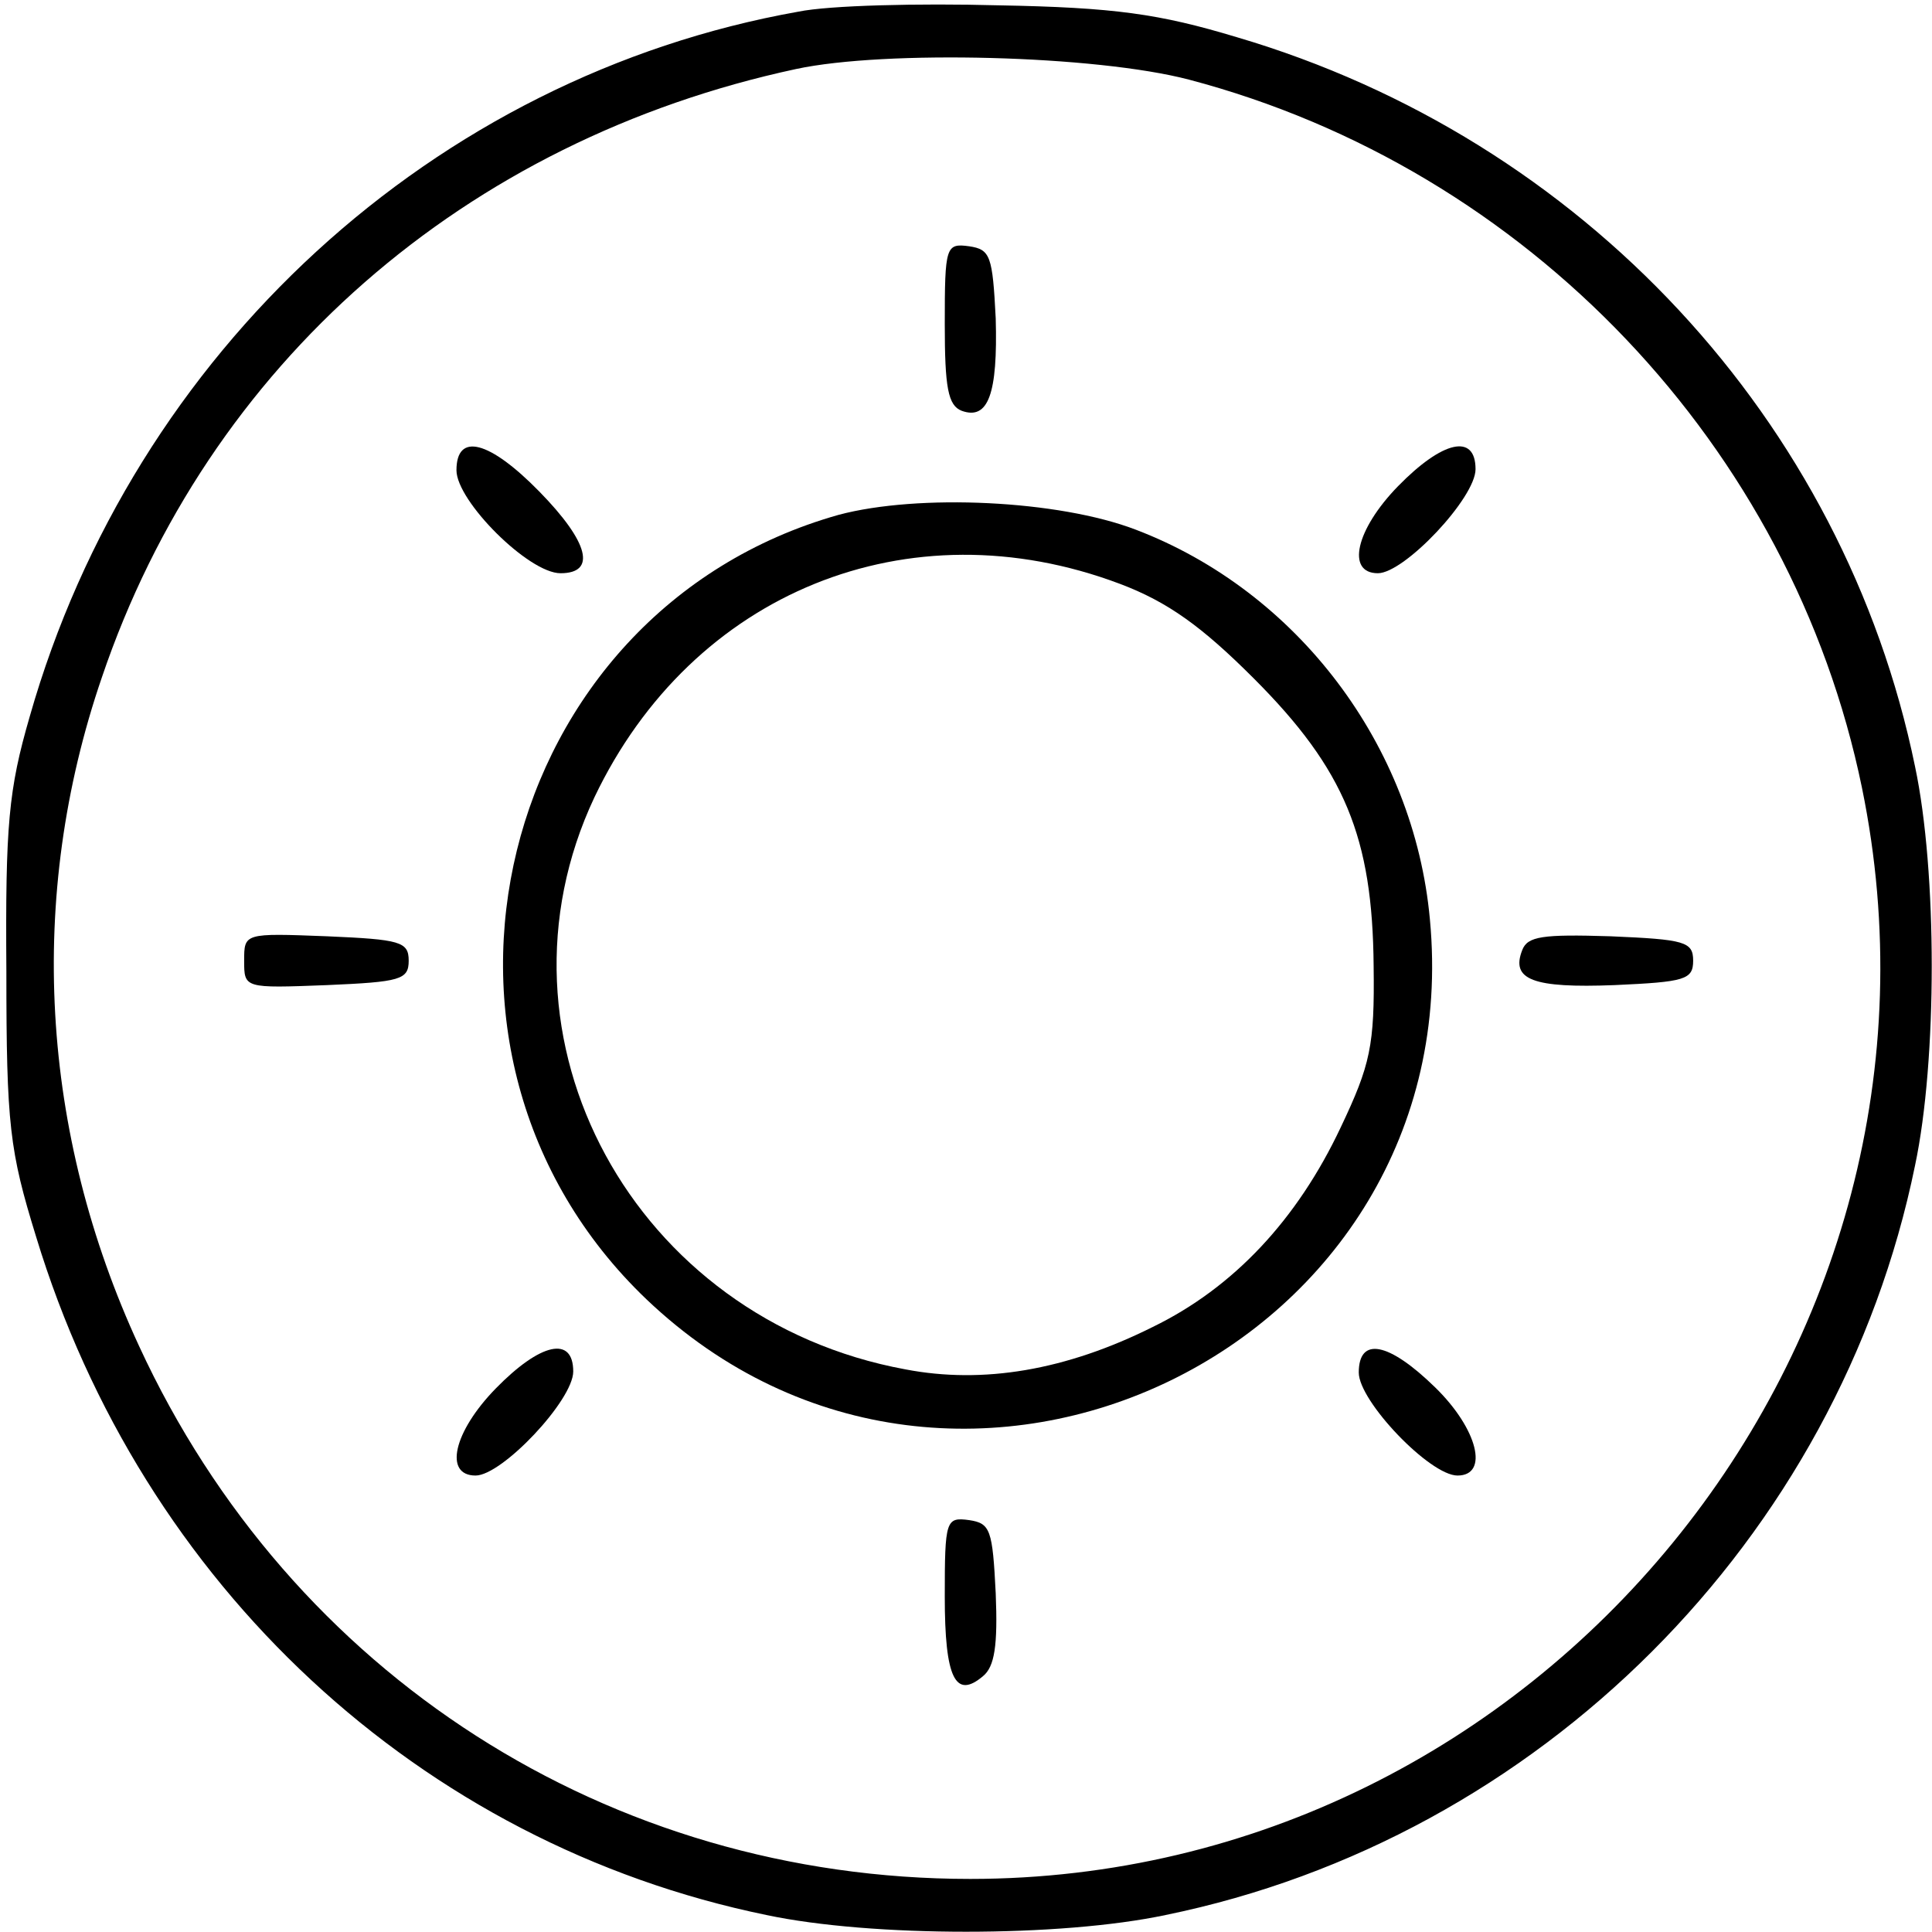 <?xml version="1.0" standalone="no"?>
<!DOCTYPE svg PUBLIC "-//W3C//DTD SVG 20010904//EN"
 "http://www.w3.org/TR/2001/REC-SVG-20010904/DTD/svg10.dtd">
<svg version="1.0" xmlns="http://www.w3.org/2000/svg"
 width="182pt" height="182pt" viewBox="0 0 182 182"
 preserveAspectRatio="xMidYMid meet">
<g transform="translate(0,182) scale(0.1,-0.1)"
fill="#000000" stroke="none">
<path d="M752 1809 c-343 -61 -626 -320 -724 -664 -20 -69 -23 -102 -22 -240
0 -145 3 -169 28 -250 100 -329 362 -572 688 -639 99 -21 277 -21 376 0 352
72 634 354 706 706 21 99 21 277 0 376 -67 326 -313 591 -639 687 -73 22 -115
28 -225 30 -74 2 -159 0 -188 -6z m368 -64 c319 -84 568 -346 634 -667 108
-526 -303 -1028 -840 -1028 -340 0 -640 192 -783 502 -93 201 -106 423 -35
630 100 295 342 506 654 573 84 18 282 13 370 -10z"/>
<path d="M890 1515 c0 -60 3 -77 16 -82 25 -9 34 16 32 87 -3 59 -5 65 -25 68
-22 3 -23 0 -23 -73z"/>
<path d="M430 1377 c0 -29 68 -97 98 -97 34 0 27 29 -20 77 -47 48 -78 56 -78
20z"/>
<path d="M1317 1362 c-40 -41 -49 -82 -19 -82 25 0 92 71 92 98 0 34 -31 27
-73 -16z"/>
<path d="M790 1335 c-323 -91 -425 -506 -181 -739 293 -279 776 -45 738 358
-15 164 -125 309 -277 367 -73 28 -205 34 -280 14z m265 -65 c45 -17 77 -40
126 -89 86 -86 112 -150 113 -271 1 -75 -3 -93 -31 -152 -41 -87 -101 -151
-177 -188 -82 -41 -160 -54 -233 -40 -256 47 -400 312 -293 539 92 193 296
276 495 201z"/>
<path d="M230 915 c0 -26 0 -26 78 -23 69 3 77 5 77 23 0 18 -8 20 -77 23 -78
3 -78 3 -78 -23z"/>
<path d="M1434 925 c-11 -28 10 -36 87 -33 66 3 74 5 74 23 0 18 -8 20 -78 23
-64 2 -78 0 -83 -13z"/>
<path d="M467 512 c-40 -41 -49 -82 -19 -82 25 0 92 71 92 98 0 34 -31 27 -73
-16z"/>
<path d="M1280 527 c0 -27 67 -97 93 -97 30 0 19 44 -21 83 -44 43 -72 48 -72
14z"/>
<path d="M890 316 c0 -77 10 -97 36 -75 11 9 14 29 12 78 -3 60 -5 66 -25 69
-22 3 -23 0 -23 -72z"/>
</g>
</svg>
